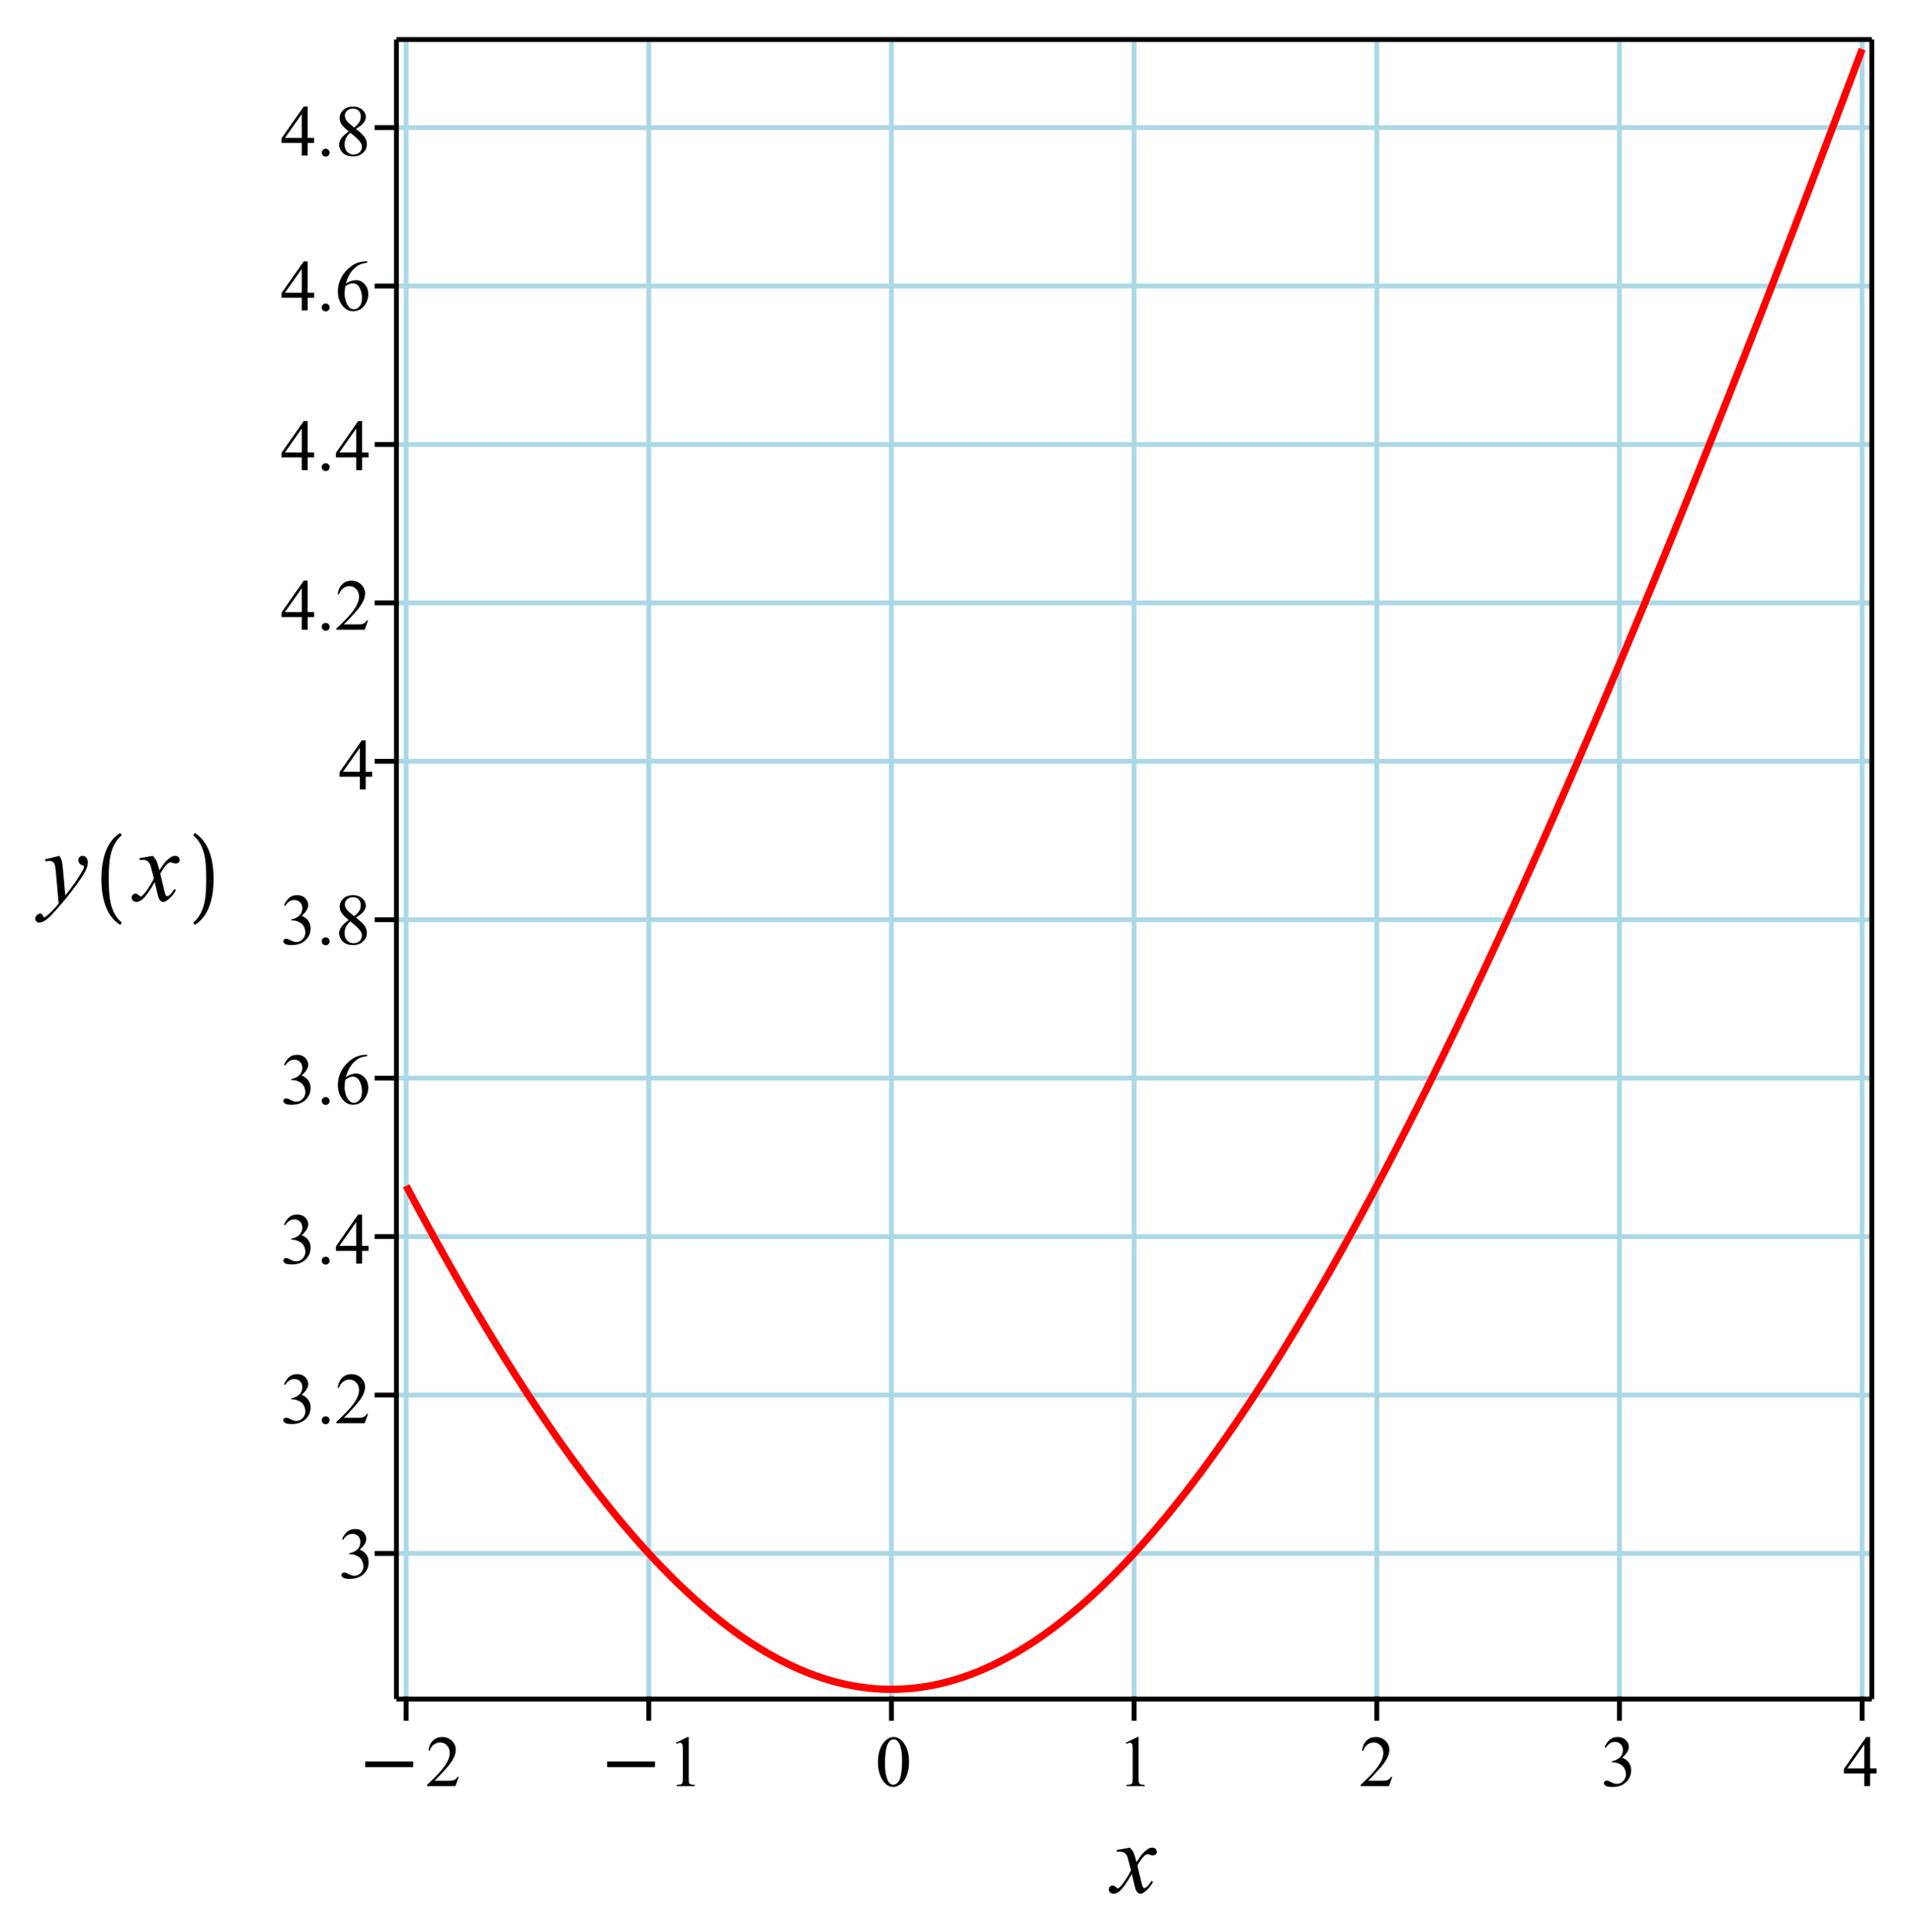 <?xml version="1.0" encoding="UTF-8"?>
<svg width="549" height="554" viewBox="0 0 549 554" xmlns="http://www.w3.org/2000/svg">
 <defs>
  <clipPath id="clip-0">
   <path d="m29 238h6v27.238h-6z"/>
  </clipPath>
  <clipPath id="clip-1">
   <path d="m55 238h7v27.238h-7z"/>
  </clipPath>
 </defs>
 <rect x="-54.9" y="-55.4" width="658.8" height="664.8" fill="#fff"/>
 <path d="m-7 3h555v555h-555v-555" fill="#fff"/>
 <path transform="matrix(.1 0 0 -.1 -27 676)" d="m1434.9 1887.6v4759.1" fill="none" stroke="#acd8e6" stroke-linejoin="round" stroke-miterlimit="10" stroke-width="13.875"/>
 <path transform="matrix(.1 0 0 -.1 -27 676)" d="m2130.9 1887.6v4759.1" fill="none" stroke="#acd8e6" stroke-linejoin="round" stroke-miterlimit="10" stroke-width="13.875"/>
 <path transform="matrix(.1 0 0 -.1 -27 676)" d="m2827 1887.6v4759.1" fill="none" stroke="#acd8e6" stroke-linejoin="round" stroke-miterlimit="10" stroke-width="13.875"/>
 <path transform="matrix(.1 0 0 -.1 -27 676)" d="m3523 1887.6v4759.1" fill="none" stroke="#acd8e6" stroke-linejoin="round" stroke-miterlimit="10" stroke-width="13.875"/>
 <path transform="matrix(.1 0 0 -.1 -27 676)" d="m4219.1 1887.6v4759.1" fill="none" stroke="#acd8e6" stroke-linejoin="round" stroke-miterlimit="10" stroke-width="13.875"/>
 <path transform="matrix(.1 0 0 -.1 -27 676)" d="m4915.2 1887.6v4759.1" fill="none" stroke="#acd8e6" stroke-linejoin="round" stroke-miterlimit="10" stroke-width="13.875"/>
 <path transform="matrix(.1 0 0 -.1 -27 676)" d="m5611.2 1887.6v4759.1" fill="none" stroke="#acd8e6" stroke-linejoin="round" stroke-miterlimit="10" stroke-width="13.875"/>
 <path transform="matrix(.1 0 0 -.1 -27 676)" d="m1407.1 2305.1h4231.8" fill="none" stroke="#acd8e6" stroke-linejoin="round" stroke-miterlimit="10" stroke-width="13.875"/>
 <path transform="matrix(.1 0 0 -.1 -27 676)" d="m1407.1 2759.4h4231.8" fill="none" stroke="#acd8e6" stroke-linejoin="round" stroke-miterlimit="10" stroke-width="13.875"/>
 <path transform="matrix(.1 0 0 -.1 -27 676)" d="m1407.1 3213.8h4231.8" fill="none" stroke="#acd8e6" stroke-linejoin="round" stroke-miterlimit="10" stroke-width="13.875"/>
 <path transform="matrix(.1 0 0 -.1 -27 676)" d="m1407.1 3668.1h4231.8" fill="none" stroke="#acd8e6" stroke-linejoin="round" stroke-miterlimit="10" stroke-width="13.875"/>
 <path transform="matrix(.1 0 0 -.1 -27 676)" d="m1407.1 4122.5h4231.8" fill="none" stroke="#acd8e6" stroke-linejoin="round" stroke-miterlimit="10" stroke-width="13.875"/>
 <path transform="matrix(.1 0 0 -.1 -27 676)" d="m1407.1 4576.8h4231.8" fill="none" stroke="#acd8e6" stroke-linejoin="round" stroke-miterlimit="10" stroke-width="13.875"/>
 <path transform="matrix(.1 0 0 -.1 -27 676)" d="m1407.1 5031.1h4231.8" fill="none" stroke="#acd8e6" stroke-linejoin="round" stroke-miterlimit="10" stroke-width="13.875"/>
 <path transform="matrix(.1 0 0 -.1 -27 676)" d="m1407.1 5485.4h4231.8" fill="none" stroke="#acd8e6" stroke-linejoin="round" stroke-miterlimit="10" stroke-width="13.875"/>
 <path transform="matrix(.1 0 0 -.1 -27 676)" d="m1407.1 5939.8h4231.8" fill="none" stroke="#acd8e6" stroke-linejoin="round" stroke-miterlimit="10" stroke-width="13.875"/>
 <path transform="matrix(.1 0 0 -.1 -27 676)" d="m1407.1 6394.1h4231.8" fill="none" stroke="#acd8e6" stroke-linejoin="round" stroke-miterlimit="10" stroke-width="13.875"/>
 <path transform="matrix(.1 0 0 -.1 -27 676)" d="m1434.9 3359.4 21.953-41.133 19.102-35.469 21.484-39.453 21.641-39.297 21.523-38.633 19.961-35.43 20.664-36.289 21.367-37.07 21.289-36.484 21.914-37.031 19.297-32.188 21.719-35.781 21.797-35.469 21.055-33.633 19.102-30.117 22.695-35.312 19.219-29.453 22.383-33.711 19.805-29.375 21.719-31.68 20.664-29.648 21.602-30.352 19.844-27.422 21.367-28.984 22.227-29.531 19.336-25.195 20.859-26.641 21.562-26.953 21.133-25.781 20.391-24.375 22.695-26.406 20.352-23.125 21.758-24.062 19.727-21.25 21.562-22.578 20.234-20.664 21.211-20.977 20.703-19.883 21.719-20.156 20.859-18.75 21.367-18.477 21.211-17.695 19.453-15.625 22.305-17.227 20-14.805 21.25-15.078 20.352-13.75 22.656-14.531 19.57-11.914 22.227-12.812 20.273-11.016 22.148-11.289 19.102-9.102 21.797-9.648 21.016-8.594 21.016-7.852 20.938-7.148 20.117-6.172 21.758-5.938 20.742-4.922 21.797-4.414 19.766-3.281 21.797-2.93 20.938-2.07 20.859-1.328 21.758-0.625 20.078 0.117 20.547 0.82 22.695 1.719 20.508 2.266 21.016 3.086 21.367 3.828 19.648 4.219 20.938 5.195 20.781 5.859 22.188 7.031 19.609 6.914 22.656 8.711 20.391 8.594 20.195 9.141 21.719 10.586 21.836 11.367 19.844 11.016 21.055 12.383 20.586 12.773 22.305 14.57 19.258 13.203 22.148 15.938 20.859 15.625 20.625 16.133 20.625 16.797 21.055 17.773 22.344 19.57 20.43 18.594 20.195 18.945 21.602 20.938 21.562 21.523 19.336 19.922 22.891 24.258 19.18 20.82 22.422 25.039 21.406 24.531 19.102 22.461 21.484 25.781 21.641 26.602 21.523 27.109 19.961 25.625 20.664 27.07 21.367 28.594 21.289 29.062 21.914 30.469 19.297 27.344 21.719 31.289 21.836 31.992 21.016 31.367 19.102 28.945 22.695 34.922 19.219 30.039 22.383 35.508 19.805 31.836 21.719 35.469 20.703 34.219 21.562 36.172 19.844 33.672 21.367 36.758 22.227 38.672 19.336 34.062 20.859 37.188 21.602 38.906 21.094 38.438 20.391 37.617 22.695 42.227 20.352 38.32 21.758 41.328 19.727 37.812 21.523 41.758 20.273 39.609 21.211 41.797 20.703 41.211 21.719 43.555 20.859 42.266 21.367 43.633 21.211 43.594 19.453 40.352 22.344 46.641 19.961 41.992 21.25 45.117 20.391 43.477 22.617 48.633 19.57 42.422 22.227 48.398 20.273 44.453 22.148 48.945 19.102 42.461 21.797 48.672 21.055 47.305 20.977 47.539 20.938 47.617 20.156 46.016 21.719 50 20.742 47.93 21.836 50.703 19.727 46.133 21.836 51.25 20.898 49.336 20.859 49.414 21.758 51.914 20.078 48.008 20.547 49.375 22.695 54.805 20.547 49.805 20.977 51.172 21.367 52.227 19.648 48.242 20.938 51.602 20.742 51.406 22.266 55.234 19.57 48.906 22.656 56.641 20.391 51.289 20.195 50.938 21.758 54.961 21.797 55.391 19.844 50.547 21.055 53.867 20.586 52.734 22.305 57.344 19.258 49.805 22.188 57.344 20.82 54.062 20.625 53.711 20.625 53.906 21.055 55.156 22.344 58.594 20.43 53.906 20.234 53.359 21.562 57.148 21.562 57.188 20.312 54.062" fill="none" stroke="#f00" stroke-linejoin="round" stroke-miterlimit="10" stroke-width="20.812"/>
 <path transform="matrix(.1 0 0 -.1 -27 676)" d="m1407.1 1887.6h4231.8" fill="none" stroke="#000" stroke-linejoin="round" stroke-miterlimit="10" stroke-width="13.875"/>
 <path transform="matrix(.1 0 0 -.1 -27 676)" d="m1407.1 6646.7h4231.8" fill="none" stroke="#000" stroke-linejoin="round" stroke-miterlimit="10" stroke-width="13.875"/>
 <path d="m324.11 529.86c0.465 0.492 0.816 0.984 1.062 1.477 0.16 0.344 0.434 1.242 0.824 2.684l1.258-1.863c0.332-0.461 0.734-0.895 1.215-1.301 0.477-0.418 0.895-0.699 1.254-0.844 0.219-0.102 0.465-0.152 0.738-0.152 0.418 0 0.746 0.109 0.977 0.324 0.246 0.219 0.367 0.484 0.367 0.805 0 0.359-0.07 0.605-0.215 0.734-0.262 0.23-0.562 0.348-0.91 0.348-0.203 0-0.414-0.035-0.629-0.109-0.449-0.156-0.754-0.238-0.91-0.238-0.219 0-0.484 0.133-0.805 0.391-0.594 0.508-1.293 1.461-2.102 2.863l1.168 4.898c0.176 0.754 0.32 1.199 0.438 1.344 0.129 0.145 0.258 0.219 0.387 0.219 0.191 0 0.422-0.109 0.695-0.328 0.52-0.434 0.961-1.004 1.32-1.711l0.5 0.262c-0.594 1.125-1.352 2.059-2.273 2.793-0.523 0.422-0.961 0.633-1.324 0.633-0.52 0-0.938-0.305-1.258-0.914-0.203-0.359-0.613-1.949-1.234-4.769-1.477 2.574-2.66 4.231-3.559 4.965-0.574 0.48-1.141 0.719-1.688 0.719-0.379 0-0.723-0.141-1.043-0.414-0.215-0.219-0.324-0.5-0.324-0.848 0-0.316 0.109-0.574 0.324-0.777 0.203-0.219 0.457-0.328 0.758-0.328 0.305 0 0.621 0.152 0.957 0.457 0.246 0.23 0.441 0.348 0.582 0.348 0.105 0 0.246-0.082 0.434-0.238 0.449-0.363 1.059-1.137 1.824-2.32 0.766-1.199 1.262-2.066 1.496-2.602-0.578-2.297-0.898-3.519-0.957-3.664-0.215-0.605-0.496-1.043-0.844-1.301-0.348-0.262-0.859-0.391-1.539-0.391-0.23 0-0.484 0.016-0.758 0.043v-0.52l3.793-0.672"/>
 <path transform="matrix(.1 0 0 -.1 -27 676)" d="m1434.9 1887.6v-55.469" fill="none" stroke="#000" stroke-linecap="square" stroke-miterlimit="10" stroke-width="13.875"/>
 <path d="m118.5 506.77h-13.746v-1.605h13.746v1.605"/>
 <path d="m131.58 509.57-0.957 2.644h-8.129v-0.367c2.387-2.184 4.062-3.965 5.031-5.356 0.98-1.387 1.473-2.652 1.473-3.793 0-0.867-0.266-1.582-0.801-2.148-0.535-0.562-1.18-0.844-1.93-0.844-0.664 0-1.273 0.203-1.82 0.605-0.535 0.391-0.934 0.969-1.191 1.734h-0.371c0.172-1.258 0.605-2.219 1.301-2.883 0.707-0.68 1.582-1.02 2.625-1.02 1.125 0 2.059 0.363 2.797 1.086 0.75 0.723 1.125 1.566 1.125 2.535 0 0.691-0.16 1.395-0.477 2.102-0.508 1.102-1.32 2.258-2.449 3.473-1.676 1.848-2.731 2.961-3.164 3.336h3.598c0.738 0 1.25-0.02 1.539-0.066 0.301-0.055 0.57-0.164 0.801-0.324 0.246-0.172 0.457-0.41 0.629-0.715h0.371"/>
 <path transform="matrix(.1 0 0 -.1 -27 676)" d="m2130.9 1887.6v-55.469" fill="none" stroke="#000" stroke-linecap="square" stroke-miterlimit="10" stroke-width="13.875"/>
 <path d="m187.88 506.77h-13.746v-1.605h13.746v1.605"/>
 <path d="m193.86 499.79 3.34-1.648h0.348v11.645c0 0.766 0.027 1.25 0.086 1.449 0.074 0.191 0.211 0.336 0.414 0.438 0.203 0.098 0.613 0.156 1.234 0.172v0.367h-5.18v-0.367c0.648-0.016 1.07-0.074 1.254-0.172 0.191-0.102 0.32-0.234 0.391-0.391 0.074-0.176 0.109-0.676 0.109-1.496v-7.438c0-1.012-0.027-1.656-0.086-1.93-0.055-0.219-0.152-0.375-0.281-0.477-0.117-0.102-0.262-0.152-0.434-0.152-0.262 0-0.609 0.102-1.039 0.305l-0.156-0.305"/>
 <path transform="matrix(.1 0 0 -.1 -27 676)" d="m2827 1887.6v-55.469" fill="none" stroke="#000" stroke-linecap="square" stroke-miterlimit="10" stroke-width="13.875"/>
 <path d="m251.83 505.4c0-1.574 0.23-2.926 0.695-4.051 0.477-1.141 1.113-1.988 1.906-2.539 0.609-0.449 1.238-0.672 1.887-0.672 1.055 0 2.004 0.543 2.84 1.629 1.055 1.328 1.582 3.133 1.582 5.418 0 1.602-0.23 2.961-0.691 4.078-0.461 1.113-1.055 1.922-1.777 2.426-0.711 0.504-1.395 0.758-2.059 0.758-1.316 0-2.41-0.773-3.277-2.316-0.734-1.316-1.105-2.894-1.105-4.731zm1.996 0.262c0 1.895 0.23 3.441 0.691 4.641 0.391 1.012 0.969 1.516 1.738 1.516 0.359 0 0.734-0.164 1.125-0.496 0.391-0.336 0.688-0.883 0.891-1.648 0.316-1.172 0.477-2.82 0.477-4.945 0-1.559-0.168-2.867-0.5-3.922-0.23-0.781-0.539-1.332-0.93-1.648-0.277-0.23-0.617-0.348-1.02-0.348-0.449 0-0.855 0.211-1.215 0.629-0.492 0.566-0.824 1.453-1 2.668-0.172 1.199-0.258 2.383-0.258 3.555"/>
 <path transform="matrix(.1 0 0 -.1 -27 676)" d="m3523 1887.6v-55.469" fill="none" stroke="#000" stroke-linecap="square" stroke-miterlimit="10" stroke-width="13.875"/>
 <path d="m322.9 499.79 3.34-1.648h0.348v11.645c0 0.766 0.027 1.25 0.086 1.449 0.07 0.191 0.211 0.336 0.414 0.438 0.199 0.098 0.613 0.156 1.23 0.172v0.367h-5.18v-0.367c0.652-0.016 1.07-0.074 1.258-0.172 0.188-0.102 0.32-0.234 0.391-0.391 0.074-0.176 0.109-0.676 0.109-1.496v-7.438c0-1.012-0.031-1.656-0.086-1.93-0.059-0.219-0.152-0.375-0.285-0.477-0.113-0.102-0.258-0.152-0.43-0.152-0.262 0-0.609 0.102-1.043 0.305l-0.152-0.305"/>
 <path transform="matrix(.1 0 0 -.1 -27 676)" d="m4219.1 1887.6v-55.469" fill="none" stroke="#000" stroke-linecap="square" stroke-miterlimit="10" stroke-width="13.875"/>
 <path d="m399.36 509.57-0.953 2.644h-8.129v-0.367c2.383-2.184 4.059-3.965 5.027-5.356 0.984-1.387 1.473-2.652 1.473-3.793 0-0.867-0.266-1.582-0.801-2.148-0.535-0.562-1.176-0.844-1.93-0.844-0.664 0-1.27 0.203-1.82 0.605-0.535 0.391-0.934 0.969-1.191 1.734h-0.367c0.172-1.258 0.605-2.219 1.297-2.883 0.711-0.68 1.586-1.02 2.625-1.02 1.129 0 2.059 0.363 2.797 1.086 0.75 0.723 1.129 1.566 1.129 2.535 0 0.691-0.16 1.395-0.48 2.102-0.504 1.102-1.32 2.258-2.449 3.473-1.676 1.848-2.731 2.961-3.164 3.336h3.598c0.738 0 1.25-0.02 1.539-0.066 0.305-0.055 0.574-0.164 0.805-0.324 0.246-0.172 0.453-0.41 0.629-0.715h0.367"/>
 <path transform="matrix(.1 0 0 -.1 -27 676)" d="m4915.2 1887.6v-55.469" fill="none" stroke="#000" stroke-linecap="square" stroke-miterlimit="10" stroke-width="13.875"/>
 <path d="m460.26 501.05c0.391-0.926 0.883-1.641 1.473-2.144 0.609-0.508 1.359-0.762 2.258-0.762 1.098 0 1.941 0.363 2.535 1.086 0.449 0.535 0.672 1.105 0.672 1.711 0 1.012-0.629 2.055-1.887 3.125 0.84 0.332 1.473 0.809 1.91 1.43 0.43 0.605 0.648 1.328 0.648 2.168 0 1.184-0.375 2.211-1.129 3.078-0.996 1.141-2.426 1.711-4.293 1.711-0.938 0-1.574-0.113-1.906-0.348-0.332-0.23-0.496-0.473-0.496-0.734 0-0.203 0.078-0.379 0.238-0.52 0.156-0.145 0.344-0.219 0.562-0.219 0.172 0 0.348 0.031 0.52 0.086 0.113 0.031 0.375 0.152 0.781 0.371 0.418 0.199 0.699 0.324 0.844 0.367 0.262 0.074 0.527 0.109 0.805 0.109 0.691 0 1.293-0.27 1.797-0.801 0.52-0.539 0.781-1.164 0.781-1.891 0-0.531-0.113-1.055-0.348-1.559-0.188-0.391-0.383-0.68-0.582-0.867-0.293-0.273-0.695-0.52-1.215-0.738-0.508-0.215-1.02-0.324-1.543-0.324h-0.324v-0.324c0.535-0.059 1.07-0.246 1.605-0.566 0.535-0.316 0.926-0.699 1.172-1.148 0.246-0.445 0.367-0.938 0.367-1.473 0-0.695-0.219-1.258-0.648-1.691-0.434-0.434-0.977-0.652-1.629-0.652-1.055 0-1.934 0.566-2.641 1.695l-0.328-0.176"/>
 <path transform="matrix(.1 0 0 -.1 -27 676)" d="m5611.2 1887.6v-55.469" fill="none" stroke="#000" stroke-linecap="square" stroke-miterlimit="10" stroke-width="13.875"/>
 <path d="m538.27 507.14v1.434h-1.867v3.641h-1.668v-3.641h-5.832v-1.301l6.398-9.129h1.102v8.996zm-3.535 0v-6.848l-4.832 6.848z"/>
 <path transform="matrix(.1 0 0 -.1 -27 676)" d="m1407.1 1887.6v4759.1" fill="none" stroke="#000" stroke-linejoin="round" stroke-miterlimit="10" stroke-width="13.875"/>
 <path transform="matrix(.1 0 0 -.1 -27 676)" d="m5638.9 1887.6v4759.1" fill="none" stroke="#000" stroke-linejoin="round" stroke-miterlimit="10" stroke-width="13.875"/>
 <path d="m17.066 245.42c0.332 0.551 0.555 1.062 0.668 1.539 0.133 0.477 0.254 1.426 0.371 2.84l0.629 6.981c0.562-0.68 1.387-1.758 2.473-3.231 0.52-0.723 1.16-1.703 1.93-2.945 0.477-0.77 0.766-1.305 0.867-1.609 0.055-0.141 0.086-0.293 0.086-0.453 0-0.102-0.039-0.188-0.109-0.258-0.059-0.074-0.23-0.152-0.52-0.238-0.277-0.09-0.508-0.254-0.695-0.5s-0.281-0.52-0.281-0.824c0-0.391 0.117-0.699 0.348-0.934 0.23-0.242 0.512-0.367 0.844-0.367 0.418 0 0.773 0.172 1.062 0.52 0.305 0.348 0.457 0.824 0.457 1.43 0 0.754-0.262 1.613-0.781 2.582-0.508 0.953-1.488 2.43-2.949 4.422-1.461 1.996-3.231 4.16-5.312 6.504-1.43 1.633-2.492 2.66-3.184 3.078-0.695 0.422-1.289 0.629-1.781 0.629-0.289 0-0.539-0.117-0.758-0.348-0.23-0.215-0.348-0.469-0.348-0.758 0-0.375 0.16-0.715 0.477-1.02 0.305-0.301 0.637-0.453 1-0.453 0.188 0 0.34 0.043 0.453 0.129 0.074 0.043 0.16 0.172 0.262 0.391 0.086 0.23 0.168 0.391 0.238 0.477 0.059 0.043 0.117 0.066 0.172 0.066 0.059 0 0.16-0.051 0.305-0.152 0.52-0.316 1.129-0.832 1.82-1.539 0.91-0.926 1.582-1.684 2.016-2.277l-0.801-9.02c-0.129-1.488-0.332-2.391-0.605-2.711-0.262-0.316-0.703-0.477-1.324-0.477-0.203 0-0.555 0.031-1.062 0.086l-0.129-0.539 4.164-1.02"/>
 <path d="m43.84 245.42c0.461 0.488 0.816 0.984 1.062 1.473 0.156 0.348 0.434 1.246 0.824 2.691l1.254-1.867c0.336-0.461 0.738-0.895 1.215-1.301 0.477-0.418 0.898-0.699 1.258-0.844 0.219-0.102 0.465-0.152 0.738-0.152 0.418 0 0.742 0.105 0.977 0.324 0.242 0.219 0.367 0.484 0.367 0.805 0 0.359-0.07 0.605-0.215 0.734-0.262 0.234-0.566 0.348-0.914 0.348-0.199 0-0.41-0.035-0.629-0.109-0.445-0.16-0.75-0.238-0.91-0.238-0.215 0-0.484 0.129-0.801 0.391-0.594 0.508-1.293 1.461-2.102 2.863l1.168 4.898c0.176 0.75 0.32 1.199 0.434 1.344 0.133 0.145 0.262 0.215 0.391 0.215 0.188 0 0.422-0.105 0.695-0.32 0.52-0.438 0.961-1.008 1.32-1.715l0.5 0.262c-0.594 1.125-1.352 2.059-2.277 2.793-0.52 0.422-0.961 0.633-1.32 0.633-0.523 0-0.941-0.305-1.258-0.914-0.203-0.359-0.613-1.949-1.234-4.769-1.477 2.574-2.66 4.231-3.559 4.965-0.578 0.477-1.141 0.719-1.691 0.719-0.375 0-0.723-0.141-1.039-0.414-0.215-0.219-0.324-0.5-0.324-0.848 0-0.316 0.109-0.574 0.324-0.777 0.203-0.219 0.453-0.328 0.758-0.328 0.305 0 0.621 0.152 0.953 0.457 0.246 0.23 0.441 0.348 0.586 0.348 0.102 0 0.246-0.082 0.434-0.238 0.449-0.363 1.055-1.137 1.824-2.32 0.766-1.199 1.262-2.066 1.492-2.602-0.578-2.297-0.895-3.519-0.953-3.664-0.215-0.605-0.496-1.039-0.844-1.301-0.348-0.262-0.859-0.391-1.539-0.391-0.23 0-0.484 0.016-0.762 0.043v-0.52l3.797-0.672"/>
 <g clip-path="url(#clip-0)">
  <path d="m34.914 264.57-0.426 0.672c-3.609-2.242-5.414-6.723-5.414-13.445v0.527c0-6.746 1.805-11.227 5.414-13.445l0.426 0.637c-1.605 1.367-2.68 3.293-3.219 5.769-0.332 1.531-0.496 3.703-0.496 6.512v0.527c0 2.785 0.164 4.945 0.496 6.477 0.539 2.477 1.613 4.398 3.219 5.769"/>
 </g>
 <g clip-path="url(#clip-1)">
  <path d="m55.438 239.55 0.426-0.672c3.609 2.242 5.414 6.723 5.414 13.445v-0.527c0 6.746-1.805 11.227-5.414 13.445l-0.426-0.637c1.605-1.371 2.676-3.293 3.219-5.769 0.332-1.531 0.496-3.703 0.496-6.512v-0.527c0-2.785-0.164-4.945-0.496-6.477-0.543-2.477-1.613-4.402-3.219-5.769"/>
 </g>
 <path transform="matrix(.1 0 0 -.1 -27 676)" d="m1407.1 2305.1h-55.508" fill="none" stroke="#000" stroke-linecap="square" stroke-miterlimit="10" stroke-width="13.875"/>
 <path d="m98.125 441.39c0.391-0.926 0.883-1.645 1.473-2.148 0.609-0.508 1.359-0.758 2.258-0.758 1.098 0 1.941 0.359 2.535 1.082 0.449 0.535 0.672 1.105 0.672 1.715 0 1.012-0.629 2.051-1.887 3.121 0.84 0.332 1.473 0.809 1.91 1.43 0.434 0.605 0.648 1.328 0.648 2.168 0 1.184-0.375 2.211-1.129 3.078-0.996 1.145-2.426 1.711-4.293 1.711-0.938 0-1.574-0.113-1.906-0.344-0.332-0.23-0.5-0.477-0.5-0.738 0-0.203 0.082-0.375 0.238-0.52 0.16-0.145 0.348-0.215 0.566-0.215 0.172 0 0.348 0.027 0.52 0.086 0.117 0.027 0.375 0.148 0.781 0.367 0.418 0.203 0.699 0.324 0.844 0.367 0.262 0.074 0.527 0.109 0.805 0.109 0.691 0 1.293-0.266 1.797-0.801 0.52-0.535 0.781-1.164 0.781-1.887 0-0.535-0.117-1.055-0.348-1.562-0.188-0.391-0.383-0.676-0.586-0.867-0.289-0.273-0.691-0.52-1.211-0.734-0.508-0.219-1.02-0.324-1.539-0.324h-0.328v-0.328c0.535-0.055 1.07-0.246 1.605-0.562 0.535-0.316 0.926-0.703 1.172-1.148 0.242-0.449 0.367-0.941 0.367-1.477 0-0.691-0.219-1.258-0.648-1.688-0.438-0.438-0.977-0.652-1.629-0.652-1.055 0-1.938 0.562-2.644 1.691l-0.324-0.172"/>
 <path transform="matrix(.1 0 0 -.1 -27 676)" d="m1407.1 2759.4h-55.508" fill="none" stroke="#000" stroke-linecap="square" stroke-miterlimit="10" stroke-width="13.875"/>
 <path d="m81.477 396.98c0.387-0.926 0.879-1.641 1.473-2.144 0.605-0.508 1.359-0.762 2.254-0.762 1.098 0 1.945 0.363 2.535 1.086 0.449 0.535 0.672 1.105 0.672 1.715 0 1.008-0.625 2.051-1.883 3.117 0.836 0.332 1.473 0.812 1.906 1.434 0.434 0.605 0.652 1.328 0.652 2.168 0 1.184-0.375 2.211-1.129 3.078-0.996 1.141-2.43 1.711-4.293 1.711-0.938 0-1.574-0.113-1.906-0.348-0.332-0.23-0.5-0.477-0.5-0.734 0-0.203 0.082-0.375 0.238-0.523 0.16-0.141 0.348-0.215 0.562-0.215 0.176 0 0.348 0.031 0.52 0.086 0.117 0.031 0.379 0.152 0.781 0.371 0.422 0.203 0.703 0.324 0.848 0.367 0.258 0.074 0.527 0.109 0.801 0.109 0.695 0 1.293-0.27 1.801-0.805 0.52-0.535 0.781-1.164 0.781-1.887 0-0.531-0.117-1.051-0.348-1.559-0.188-0.391-0.383-0.68-0.586-0.867-0.289-0.277-0.691-0.52-1.215-0.738-0.504-0.215-1.02-0.324-1.539-0.324h-0.324v-0.324c0.535-0.059 1.07-0.246 1.605-0.566 0.535-0.316 0.922-0.699 1.168-1.148 0.246-0.445 0.371-0.938 0.371-1.473 0-0.695-0.219-1.258-0.652-1.691-0.434-0.434-0.977-0.648-1.625-0.648-1.055 0-1.938 0.562-2.644 1.688zm11.945 9.191c0.316 0 0.582 0.117 0.801 0.348 0.215 0.215 0.324 0.477 0.324 0.781 0 0.316-0.109 0.586-0.324 0.801-0.219 0.219-0.484 0.328-0.801 0.328-0.32 0-0.586-0.109-0.805-0.328-0.215-0.215-0.324-0.484-0.324-0.801 0-0.32 0.109-0.586 0.324-0.801 0.219-0.219 0.484-0.328 0.805-0.328zm12.141-0.672-0.957 2.644h-8.129v-0.367c2.387-2.184 4.062-3.969 5.031-5.356 0.98-1.387 1.473-2.652 1.473-3.793 0-0.867-0.266-1.582-0.801-2.148-0.535-0.562-1.18-0.844-1.93-0.844-0.664 0-1.273 0.203-1.82 0.605-0.535 0.391-0.934 0.969-1.195 1.734h-0.367c0.172-1.258 0.605-2.219 1.301-2.883 0.707-0.68 1.582-1.02 2.621-1.02 1.129 0 2.062 0.363 2.801 1.086 0.75 0.723 1.125 1.566 1.125 2.535 0 0.695-0.16 1.395-0.477 2.106-0.508 1.098-1.324 2.254-2.449 3.465-1.676 1.852-2.731 2.965-3.168 3.34h3.602c0.738 0 1.25-0.02 1.539-0.062 0.305-0.059 0.57-0.168 0.801-0.328 0.246-0.172 0.457-0.41 0.629-0.715h0.371"/>
 <path transform="matrix(.1 0 0 -.1 -27 676)" d="m1407.1 3213.8h-55.508" fill="none" stroke="#000" stroke-linecap="square" stroke-miterlimit="10" stroke-width="13.875"/>
 <path d="m81.477 351.2c0.387-0.922 0.879-1.641 1.473-2.144 0.605-0.504 1.359-0.758 2.254-0.758 1.098 0 1.945 0.359 2.535 1.082 0.449 0.535 0.672 1.105 0.672 1.715 0 1.012-0.625 2.051-1.883 3.121 0.836 0.332 1.473 0.809 1.906 1.43 0.434 0.605 0.652 1.332 0.652 2.168 0 1.184-0.375 2.211-1.129 3.078-0.996 1.145-2.43 1.715-4.293 1.715-0.938 0-1.574-0.117-1.906-0.348-0.332-0.23-0.5-0.477-0.5-0.738 0-0.203 0.082-0.375 0.238-0.52 0.16-0.145 0.348-0.219 0.562-0.219 0.176 0 0.348 0.031 0.52 0.086 0.117 0.031 0.379 0.156 0.781 0.371 0.422 0.203 0.703 0.324 0.848 0.371 0.258 0.07 0.527 0.105 0.801 0.105 0.695 0 1.293-0.266 1.801-0.801 0.52-0.535 0.781-1.164 0.781-1.887 0-0.535-0.117-1.055-0.348-1.562-0.188-0.391-0.383-0.68-0.586-0.867-0.289-0.273-0.691-0.52-1.215-0.734-0.504-0.219-1.02-0.328-1.539-0.328h-0.324v-0.324c0.535-0.059 1.07-0.246 1.605-0.562 0.535-0.32 0.922-0.703 1.168-1.148 0.246-0.449 0.371-0.941 0.371-1.477 0-0.695-0.219-1.258-0.652-1.691-0.434-0.434-0.977-0.648-1.625-0.648-1.055 0-1.938 0.562-2.644 1.691zm11.945 9.195c0.316 0 0.582 0.113 0.801 0.344 0.215 0.219 0.324 0.477 0.324 0.781 0 0.32-0.109 0.586-0.324 0.801-0.219 0.219-0.484 0.328-0.801 0.328-0.32 0-0.586-0.109-0.805-0.328-0.215-0.215-0.324-0.48-0.324-0.801 0-0.316 0.109-0.586 0.324-0.801 0.219-0.219 0.484-0.324 0.805-0.324zm12.293-3.102v1.43h-1.867v3.644h-1.668v-3.644h-5.832v-1.301l6.394-9.125h1.105v8.996zm-3.535 0v-6.852l-4.836 6.852z"/>
 <path transform="matrix(.1 0 0 -.1 -27 676)" d="m1407.1 3668.1h-55.508" fill="none" stroke="#000" stroke-linecap="square" stroke-miterlimit="10" stroke-width="13.875"/>
 <path d="m81.477 305.41c0.387-0.926 0.879-1.641 1.473-2.148 0.605-0.504 1.359-0.758 2.254-0.758 1.098 0 1.945 0.359 2.535 1.086 0.449 0.531 0.672 1.105 0.672 1.711 0 1.012-0.625 2.055-1.883 3.121 0.836 0.332 1.473 0.809 1.906 1.434 0.434 0.605 0.652 1.328 0.652 2.164 0 1.188-0.375 2.215-1.129 3.082-0.996 1.141-2.43 1.711-4.293 1.711-0.938 0-1.574-0.117-1.906-0.348-0.332-0.23-0.5-0.477-0.5-0.734 0-0.203 0.082-0.379 0.238-0.523 0.16-0.145 0.348-0.215 0.562-0.215 0.176 0 0.348 0.027 0.52 0.086 0.117 0.027 0.379 0.152 0.781 0.367 0.422 0.203 0.703 0.324 0.848 0.371 0.258 0.07 0.527 0.109 0.801 0.109 0.695 0 1.293-0.27 1.801-0.805 0.52-0.535 0.781-1.164 0.781-1.887 0-0.535-0.117-1.055-0.348-1.559-0.188-0.391-0.383-0.68-0.586-0.867-0.289-0.277-0.691-0.523-1.215-0.738-0.504-0.215-1.02-0.324-1.539-0.324h-0.324v-0.324c0.535-0.059 1.07-0.246 1.605-0.566 0.535-0.316 0.922-0.699 1.168-1.148 0.246-0.449 0.371-0.938 0.371-1.477 0-0.691-0.219-1.254-0.652-1.688-0.434-0.434-0.977-0.652-1.625-0.652-1.055 0-1.938 0.562-2.644 1.691zm11.945 9.191c0.316 0 0.582 0.117 0.801 0.348 0.215 0.215 0.324 0.477 0.324 0.781 0 0.316-0.109 0.582-0.324 0.801-0.219 0.215-0.484 0.324-0.801 0.324-0.32 0-0.586-0.109-0.805-0.324-0.215-0.219-0.324-0.484-0.324-0.801 0-0.32 0.109-0.586 0.324-0.805 0.219-0.215 0.484-0.324 0.805-0.324zm11.922-12.098v0.391c-0.895 0.086-1.625 0.266-2.191 0.543-0.562 0.258-1.117 0.664-1.668 1.215-0.547 0.547-1.004 1.16-1.367 1.84-0.359 0.664-0.664 1.461-0.906 2.387 0.965-0.664 1.941-0.996 2.926-0.996 0.938 0 1.754 0.383 2.449 1.148 0.691 0.75 1.039 1.719 1.039 2.902 0 1.156-0.348 2.215-1.039 3.168-0.84 1.141-1.953 1.711-3.34 1.711-0.938 0-1.742-0.309-2.406-0.93-1.285-1.215-1.93-2.785-1.93-4.707 0-1.242 0.246-2.414 0.738-3.512 0.504-1.113 1.215-2.102 2.125-2.969 0.922-0.867 1.805-1.449 2.644-1.734 0.836-0.305 1.617-0.457 2.34-0.457zm-6.309 7.109c-0.129 0.926-0.195 1.672-0.195 2.234 0 0.648 0.125 1.359 0.371 2.125 0.242 0.75 0.598 1.352 1.059 1.797 0.348 0.32 0.773 0.48 1.281 0.48 0.578 0 1.098-0.277 1.559-0.824 0.48-0.566 0.719-1.359 0.719-2.387 0-1.156-0.234-2.152-0.695-2.992-0.461-0.852-1.121-1.277-1.973-1.277-0.262 0-0.535 0.059-0.824 0.176-0.289 0.098-0.723 0.324-1.301 0.668"/>
 <path transform="matrix(.1 0 0 -.1 -27 676)" d="m1407.1 4122.5h-55.508" fill="none" stroke="#000" stroke-linecap="square" stroke-miterlimit="10" stroke-width="13.875"/>
 <path d="m81.477 259.62c0.387-0.926 0.879-1.641 1.473-2.144 0.605-0.508 1.359-0.758 2.254-0.758 1.098 0 1.945 0.359 2.535 1.082 0.449 0.535 0.672 1.105 0.672 1.715 0 1.008-0.625 2.051-1.883 3.121 0.836 0.332 1.473 0.809 1.906 1.43 0.434 0.605 0.652 1.328 0.652 2.168 0 1.184-0.375 2.211-1.129 3.078-0.996 1.141-2.43 1.711-4.293 1.711-0.938 0-1.574-0.113-1.906-0.344-0.332-0.23-0.5-0.477-0.5-0.738 0-0.203 0.082-0.375 0.238-0.52 0.16-0.145 0.348-0.219 0.562-0.219 0.176 0 0.348 0.031 0.52 0.086 0.117 0.031 0.379 0.152 0.781 0.371 0.422 0.203 0.703 0.324 0.848 0.367 0.258 0.074 0.527 0.109 0.801 0.109 0.695 0 1.293-0.27 1.801-0.801 0.52-0.535 0.781-1.164 0.781-1.887 0-0.535-0.117-1.055-0.348-1.562-0.188-0.391-0.383-0.68-0.586-0.867-0.289-0.273-0.691-0.52-1.215-0.738-0.504-0.215-1.02-0.324-1.539-0.324h-0.324v-0.324c0.535-0.059 1.07-0.246 1.605-0.562 0.535-0.32 0.922-0.703 1.168-1.148 0.246-0.449 0.371-0.941 0.371-1.477 0-0.695-0.219-1.258-0.652-1.691-0.434-0.434-0.977-0.648-1.625-0.648-1.055 0-1.938 0.562-2.644 1.691zm11.945 9.191c0.316 0 0.582 0.117 0.801 0.348 0.215 0.219 0.324 0.477 0.324 0.781 0 0.316-0.109 0.586-0.324 0.801-0.219 0.219-0.484 0.328-0.801 0.328-0.32 0-0.586-0.109-0.805-0.328-0.215-0.215-0.324-0.484-0.324-0.801 0-0.32 0.109-0.586 0.324-0.801 0.219-0.219 0.484-0.328 0.805-0.328zm6.59-4.961c-1.086-0.898-1.785-1.613-2.106-2.148-0.316-0.551-0.477-1.113-0.477-1.691 0-0.895 0.348-1.668 1.043-2.32 0.691-0.652 1.609-0.973 2.754-0.973 1.113 0 2.008 0.301 2.688 0.91 0.68 0.605 1.02 1.293 1.02 2.059 0 0.52-0.191 1.047-0.566 1.582-0.359 0.535-1.121 1.164-2.273 1.887 1.184 0.922 1.973 1.648 2.359 2.168 0.523 0.691 0.781 1.422 0.781 2.188 0 0.969-0.367 1.801-1.105 2.496-0.734 0.68-1.703 1.016-2.902 1.016-1.316 0-2.344-0.402-3.082-1.211-0.578-0.668-0.867-1.391-0.867-2.168 0-0.609 0.203-1.207 0.609-1.801 0.418-0.605 1.129-1.273 2.125-1.992zm1.602-1.086c0.812-0.738 1.324-1.316 1.539-1.734 0.219-0.434 0.328-0.918 0.328-1.453 0-0.707-0.203-1.266-0.609-1.668-0.391-0.406-0.93-0.609-1.625-0.609-0.691 0-1.258 0.203-1.691 0.609-0.434 0.402-0.648 0.875-0.648 1.406 0 0.348 0.086 0.703 0.258 1.066 0.188 0.344 0.449 0.676 0.781 0.996zm-1.125 1.473c-0.562 0.465-0.984 0.977-1.258 1.539-0.262 0.566-0.391 1.172-0.391 1.824 0 0.867 0.238 1.566 0.715 2.102 0.477 0.52 1.086 0.781 1.824 0.781 0.734 0 1.32-0.203 1.754-0.609 0.449-0.418 0.672-0.922 0.672-1.516 0-0.492-0.129-0.934-0.391-1.324-0.477-0.707-1.453-1.641-2.926-2.797"/>
 <path transform="matrix(.1 0 0 -.1 -27 676)" d="m1407.1 4576.8h-55.508" fill="none" stroke="#000" stroke-linecap="square" stroke-miterlimit="10" stroke-width="13.875"/>
 <path d="m106.75 221.31v1.434h-1.863v3.641h-1.672v-3.641h-5.832v-1.301l6.394-9.129h1.109v8.996zm-3.535 0v-6.848l-4.832 6.848z"/>
 <path transform="matrix(.1 0 0 -.1 -27 676)" d="m1407.1 5031.1h-55.508" fill="none" stroke="#000" stroke-linecap="square" stroke-miterlimit="10" stroke-width="13.875"/>
 <path d="m90.102 175.53v1.43h-1.863v3.644h-1.668v-3.644h-5.832v-1.301l6.394-9.129h1.105v9zm-3.531 0v-6.852l-4.836 6.852zm6.852 3.102c0.316 0 0.582 0.113 0.801 0.344 0.215 0.219 0.324 0.477 0.324 0.781 0 0.316-0.109 0.586-0.324 0.801-0.219 0.219-0.484 0.328-0.801 0.328-0.32 0-0.586-0.109-0.805-0.328-0.215-0.215-0.324-0.484-0.324-0.801s0.109-0.586 0.324-0.801c0.219-0.219 0.484-0.324 0.805-0.324zm12.141-0.676-0.957 2.648h-8.129v-0.371c2.387-2.184 4.062-3.965 5.031-5.352 0.98-1.391 1.473-2.656 1.473-3.797 0-0.867-0.266-1.582-0.801-2.148-0.535-0.562-1.18-0.844-1.93-0.844-0.664 0-1.273 0.203-1.82 0.605-0.535 0.395-0.934 0.969-1.195 1.734h-0.367c0.172-1.254 0.605-2.219 1.301-2.883 0.707-0.68 1.582-1.02 2.621-1.02 1.129 0 2.062 0.363 2.801 1.086 0.75 0.723 1.125 1.566 1.125 2.535 0 0.695-0.16 1.398-0.477 2.106-0.508 1.098-1.324 2.254-2.449 3.469-1.676 1.848-2.731 2.961-3.168 3.336h3.602c0.738 0 1.25-0.02 1.539-0.062 0.305-0.059 0.57-0.168 0.801-0.324 0.246-0.176 0.457-0.414 0.629-0.719h0.371"/>
 <path transform="matrix(.1 0 0 -.1 -27 676)" d="m1407.1 5485.4h-55.508" fill="none" stroke="#000" stroke-linecap="square" stroke-miterlimit="10" stroke-width="13.875"/>
 <path d="m90.102 129.74v1.434h-1.863v3.641h-1.668v-3.641h-5.832v-1.301l6.394-9.129h1.105v8.996zm-3.531 0v-6.848l-4.836 6.848zm6.852 3.102c0.316 0 0.582 0.113 0.801 0.348 0.215 0.215 0.324 0.477 0.324 0.781 0 0.316-0.109 0.582-0.324 0.801-0.219 0.215-0.484 0.324-0.801 0.324-0.32 0-0.586-0.109-0.805-0.324-0.215-0.219-0.324-0.484-0.324-0.801 0-0.32 0.109-0.586 0.324-0.805 0.219-0.215 0.484-0.324 0.805-0.324zm12.293-3.102v1.434h-1.867v3.641h-1.668v-3.641h-5.832v-1.301l6.394-9.129h1.105v8.996zm-3.535 0v-6.848l-4.836 6.848z"/>
 <path transform="matrix(.1 0 0 -.1 -27 676)" d="m1407.1 5939.8h-55.508" fill="none" stroke="#000" stroke-linecap="square" stroke-miterlimit="10" stroke-width="13.875"/>
 <path d="m90.102 83.953v1.43h-1.863v3.641h-1.668v-3.641h-5.832v-1.301l6.394-9.129h1.105v9zm-3.531 0v-6.852l-4.836 6.852zm6.852 3.098c0.316 0 0.582 0.117 0.801 0.348 0.215 0.219 0.324 0.477 0.324 0.781 0 0.316-0.109 0.586-0.324 0.801-0.219 0.219-0.484 0.328-0.801 0.328-0.32 0-0.586-0.109-0.805-0.328-0.215-0.215-0.324-0.484-0.324-0.801 0-0.32 0.109-0.586 0.324-0.801 0.219-0.219 0.484-0.328 0.805-0.328zm11.922-12.098v0.391c-0.895 0.09-1.625 0.27-2.191 0.543-0.562 0.262-1.117 0.664-1.668 1.215-0.547 0.547-1.004 1.164-1.367 1.844-0.359 0.664-0.664 1.457-0.906 2.383 0.965-0.664 1.941-0.996 2.926-0.996 0.938 0 1.754 0.383 2.449 1.148 0.691 0.75 1.039 1.719 1.039 2.906 0 1.156-0.348 2.211-1.039 3.164-0.84 1.141-1.953 1.711-3.34 1.711-0.938 0-1.742-0.309-2.406-0.93-1.285-1.215-1.93-2.781-1.93-4.703 0-1.246 0.246-2.414 0.738-3.516 0.504-1.109 1.215-2.102 2.125-2.969 0.922-0.867 1.805-1.445 2.644-1.734 0.836-0.305 1.617-0.457 2.34-0.457zm-6.309 7.113c-0.129 0.926-0.195 1.668-0.195 2.234 0 0.648 0.125 1.355 0.371 2.121 0.242 0.754 0.598 1.352 1.059 1.801 0.348 0.316 0.773 0.477 1.281 0.477 0.578 0 1.098-0.273 1.559-0.824 0.48-0.562 0.719-1.359 0.719-2.383 0-1.156-0.234-2.156-0.695-2.992-0.461-0.855-1.121-1.281-1.973-1.281-0.262 0-0.535 0.059-0.824 0.176-0.289 0.102-0.723 0.324-1.301 0.672"/>
 <path transform="matrix(.1 0 0 -.1 -27 676)" d="m1407.1 6394.1h-55.508" fill="none" stroke="#000" stroke-linecap="square" stroke-miterlimit="10" stroke-width="13.875"/>
 <path d="m90.102 39.551v1.434h-1.863v3.641h-1.668v-3.641h-5.832v-1.301l6.394-9.129h1.105v8.996zm-3.531 0v-6.852l-4.836 6.852zm6.852 3.102c0.316 0 0.582 0.117 0.801 0.348 0.215 0.215 0.324 0.477 0.324 0.777 0 0.32-0.109 0.586-0.324 0.805-0.219 0.215-0.484 0.324-0.801 0.324-0.32 0-0.586-0.109-0.805-0.324-0.215-0.219-0.324-0.484-0.324-0.805 0-0.316 0.109-0.582 0.324-0.801 0.219-0.215 0.484-0.324 0.805-0.324zm6.59-4.965c-1.086-0.898-1.785-1.613-2.106-2.148-0.316-0.547-0.477-1.109-0.477-1.688 0-0.898 0.348-1.672 1.043-2.32 0.691-0.652 1.609-0.977 2.754-0.977 1.113 0 2.008 0.305 2.688 0.91 0.68 0.605 1.02 1.293 1.02 2.059 0 0.523-0.191 1.051-0.566 1.582-0.359 0.535-1.121 1.164-2.273 1.887 1.184 0.926 1.973 1.648 2.359 2.168 0.523 0.695 0.781 1.426 0.781 2.191 0 0.969-0.367 1.801-1.105 2.492-0.734 0.68-1.703 1.02-2.902 1.02-1.316 0-2.344-0.402-3.082-1.215-0.578-0.664-0.867-1.387-0.867-2.168 0-0.605 0.203-1.207 0.609-1.797 0.418-0.609 1.129-1.273 2.125-1.996zm1.602-1.082c0.812-0.738 1.324-1.316 1.539-1.738 0.219-0.43 0.328-0.918 0.328-1.453 0-0.707-0.203-1.262-0.609-1.668-0.391-0.402-0.93-0.605-1.625-0.605-0.691 0-1.258 0.203-1.691 0.605-0.434 0.406-0.648 0.875-0.648 1.41 0 0.348 0.086 0.699 0.258 1.062 0.188 0.348 0.449 0.68 0.781 0.996zm-1.125 1.473c-0.562 0.461-0.984 0.977-1.258 1.539-0.262 0.562-0.391 1.168-0.391 1.82 0 0.867 0.238 1.57 0.715 2.102 0.477 0.523 1.086 0.781 1.824 0.781 0.734 0 1.32-0.203 1.754-0.605 0.449-0.418 0.672-0.926 0.672-1.52 0-0.492-0.129-0.93-0.391-1.32-0.477-0.711-1.453-1.641-2.926-2.797"/>
</svg>
